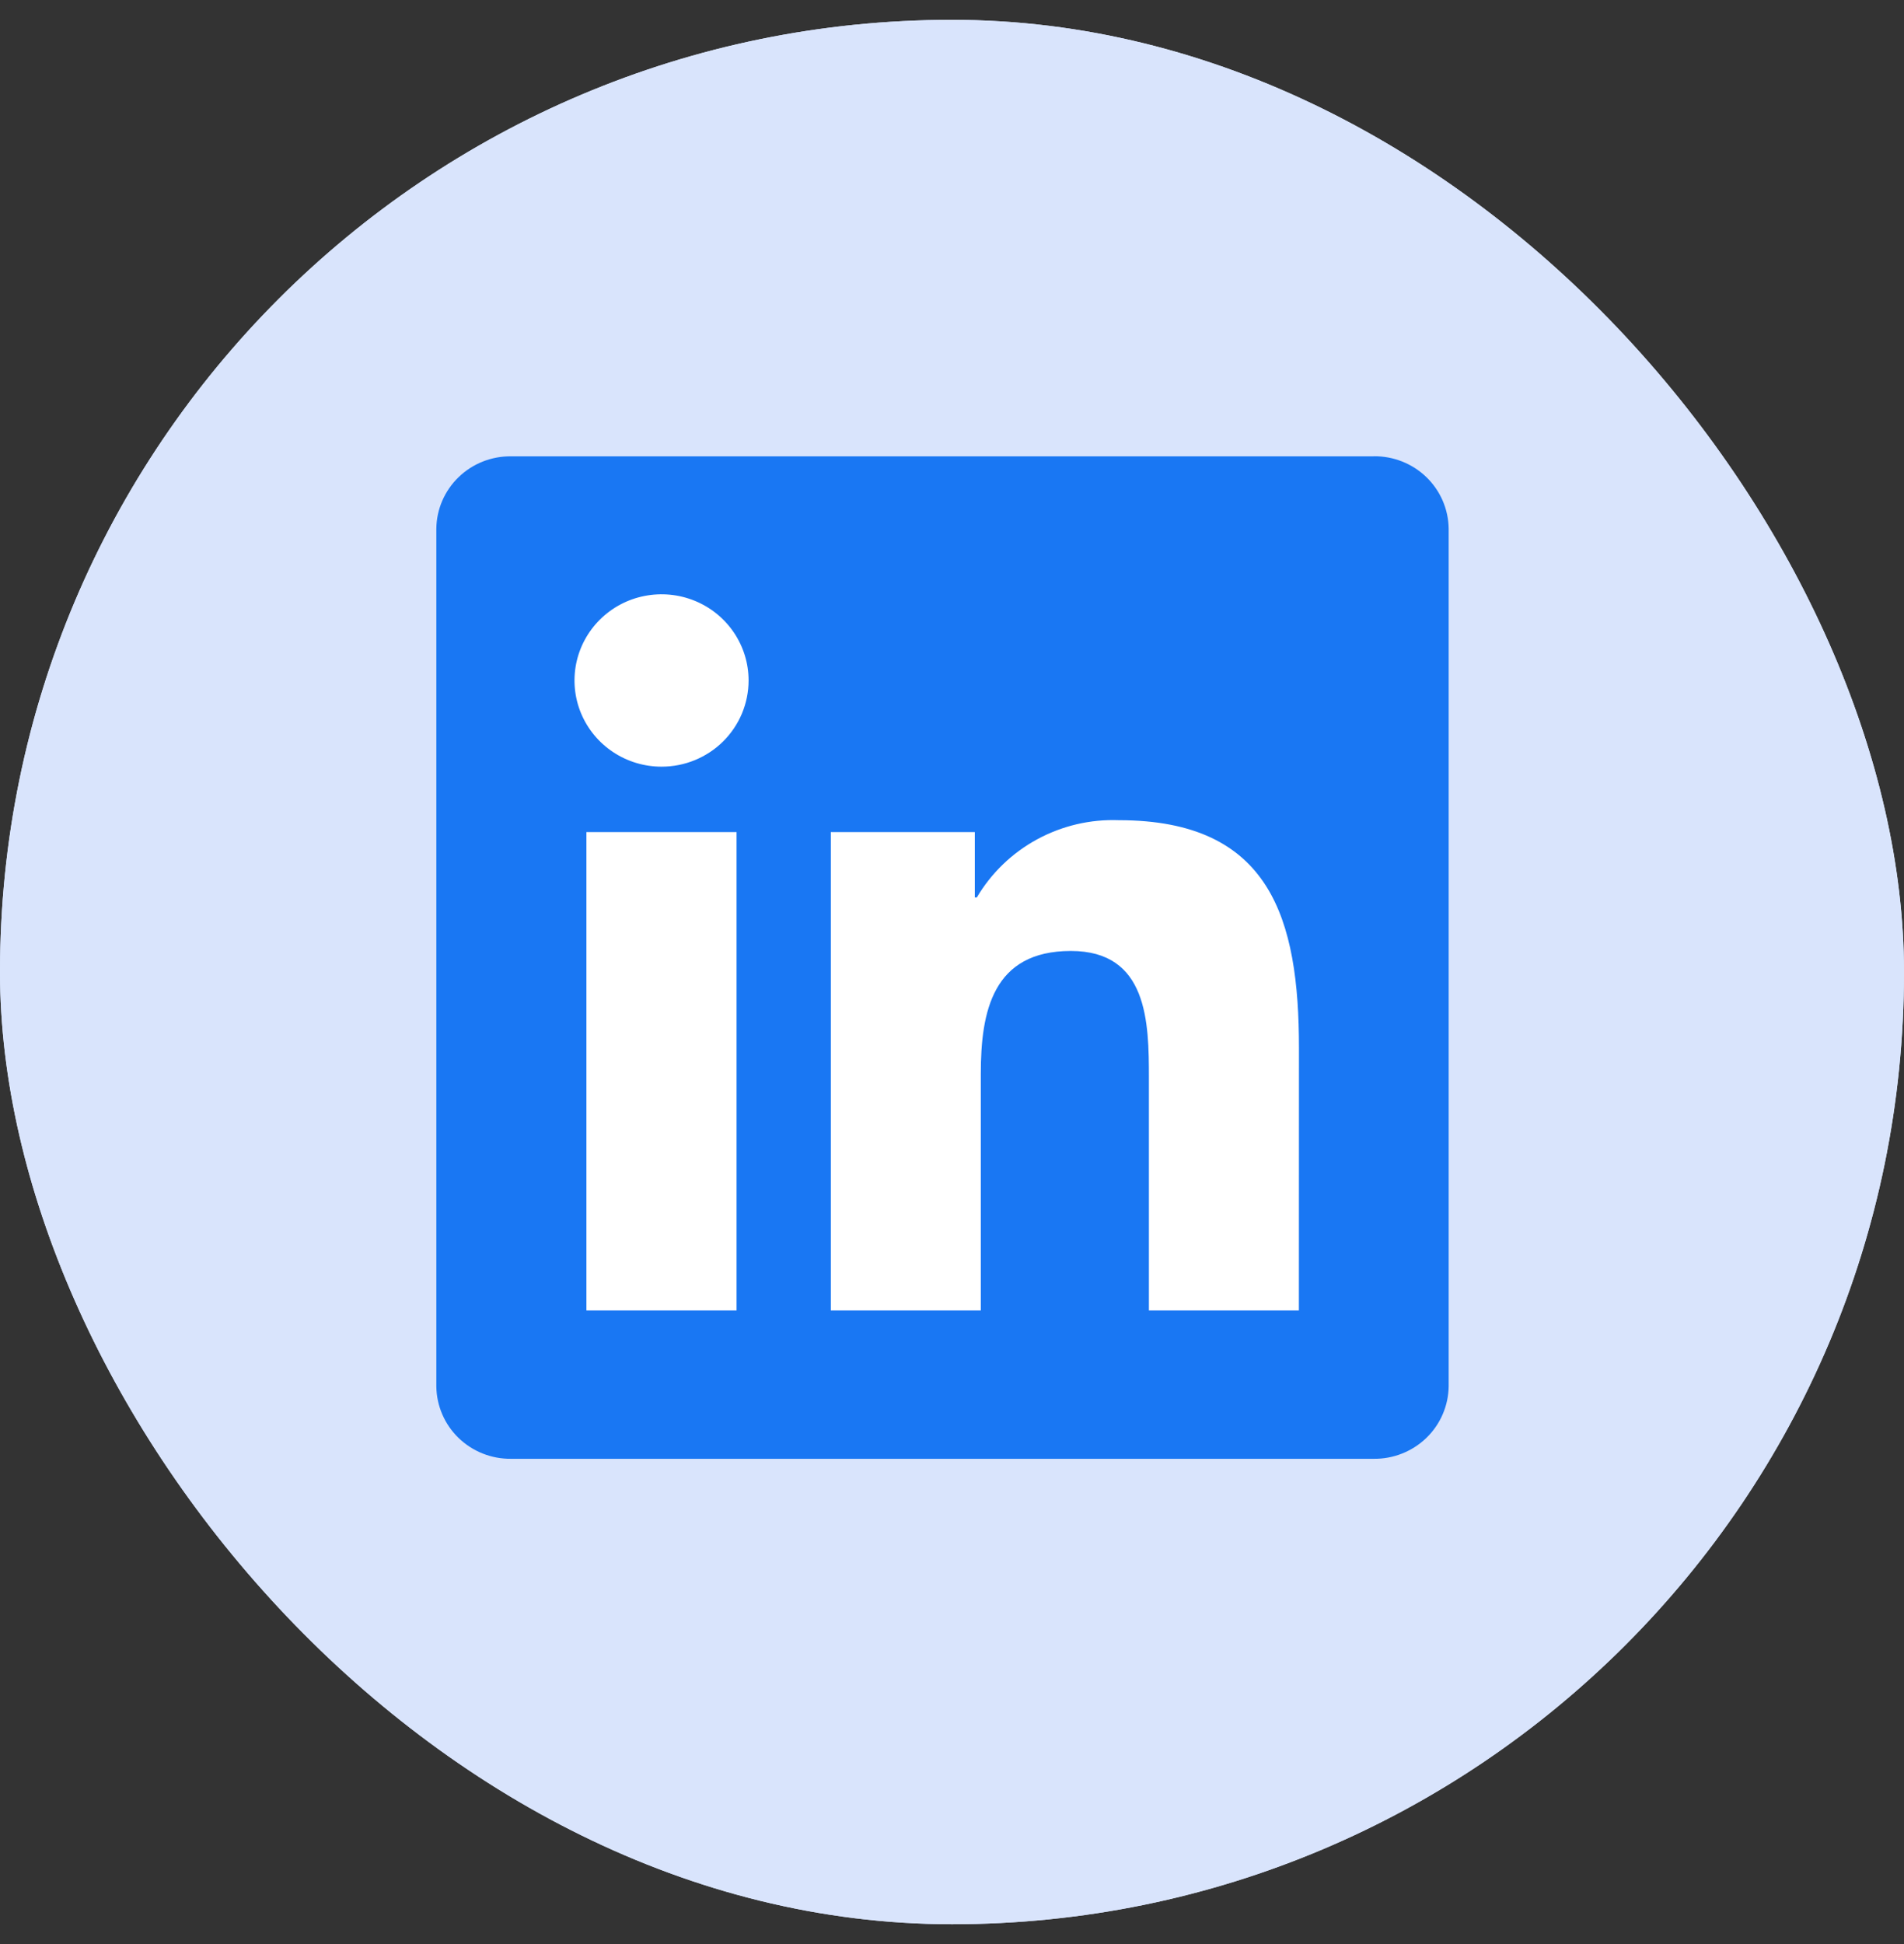 <svg width="48" height="49" viewBox="0 0 48 49" fill="none" xmlns="http://www.w3.org/2000/svg">
<rect x="0" y="0" width="48" height="49" fill="#333333" stroke="none"/>
<rect y="0.5" width="48" height="48" rx="24" fill="#D9E4FC"/>
<rect y="0.5" width="48" height="48" rx="24" fill="#D9E4FC"/>
<mask id="mask0_288_133" style="mask-type:alpha" maskUnits="userSpaceOnUse" x="0" y="0" width="48" height="49">
<rect y="0.5" width="48" height="48" rx="24" fill="#05040E"/>
</mask>
<g mask="url(#mask0_288_133)">
<rect x="14" y="14.5" width="20" height="20" fill="white"/>
<path d="M32.745 33.031H28.964V27.167C28.964 25.769 28.939 23.969 26.997 23.969C25.027 23.969 24.726 25.492 24.726 27.065V33.03H20.945V20.973H24.575V22.62H24.626C24.989 22.005 25.514 21.499 26.145 21.156C26.776 20.813 27.488 20.646 28.207 20.673C32.04 20.673 32.747 23.169 32.747 26.416L32.745 33.031ZM16.678 19.324C16.244 19.324 15.82 19.197 15.459 18.958C15.098 18.72 14.817 18.38 14.65 17.983C14.484 17.586 14.441 17.149 14.525 16.728C14.61 16.306 14.819 15.919 15.126 15.615C15.432 15.312 15.823 15.104 16.249 15.021C16.675 14.937 17.116 14.98 17.517 15.144C17.918 15.308 18.261 15.587 18.502 15.944C18.743 16.301 18.872 16.721 18.872 17.151C18.872 17.436 18.815 17.719 18.705 17.983C18.595 18.246 18.433 18.486 18.23 18.688C18.026 18.89 17.784 19.049 17.518 19.159C17.252 19.268 16.966 19.324 16.678 19.324ZM18.569 33.031H14.783V20.973H18.569V33.031ZM34.63 11.502H12.883C12.39 11.496 11.914 11.685 11.561 12.027C11.208 12.368 11.006 12.834 11 13.323V34.945C11.006 35.434 11.207 35.901 11.56 36.243C11.914 36.585 12.389 36.774 12.883 36.769H34.63C35.125 36.775 35.602 36.586 35.957 36.244C36.311 35.903 36.514 35.435 36.521 34.945V13.322C36.514 12.832 36.311 12.365 35.956 12.023C35.602 11.682 35.125 11.494 34.63 11.5" fill="#1977F3"/>
</g>
</svg>
